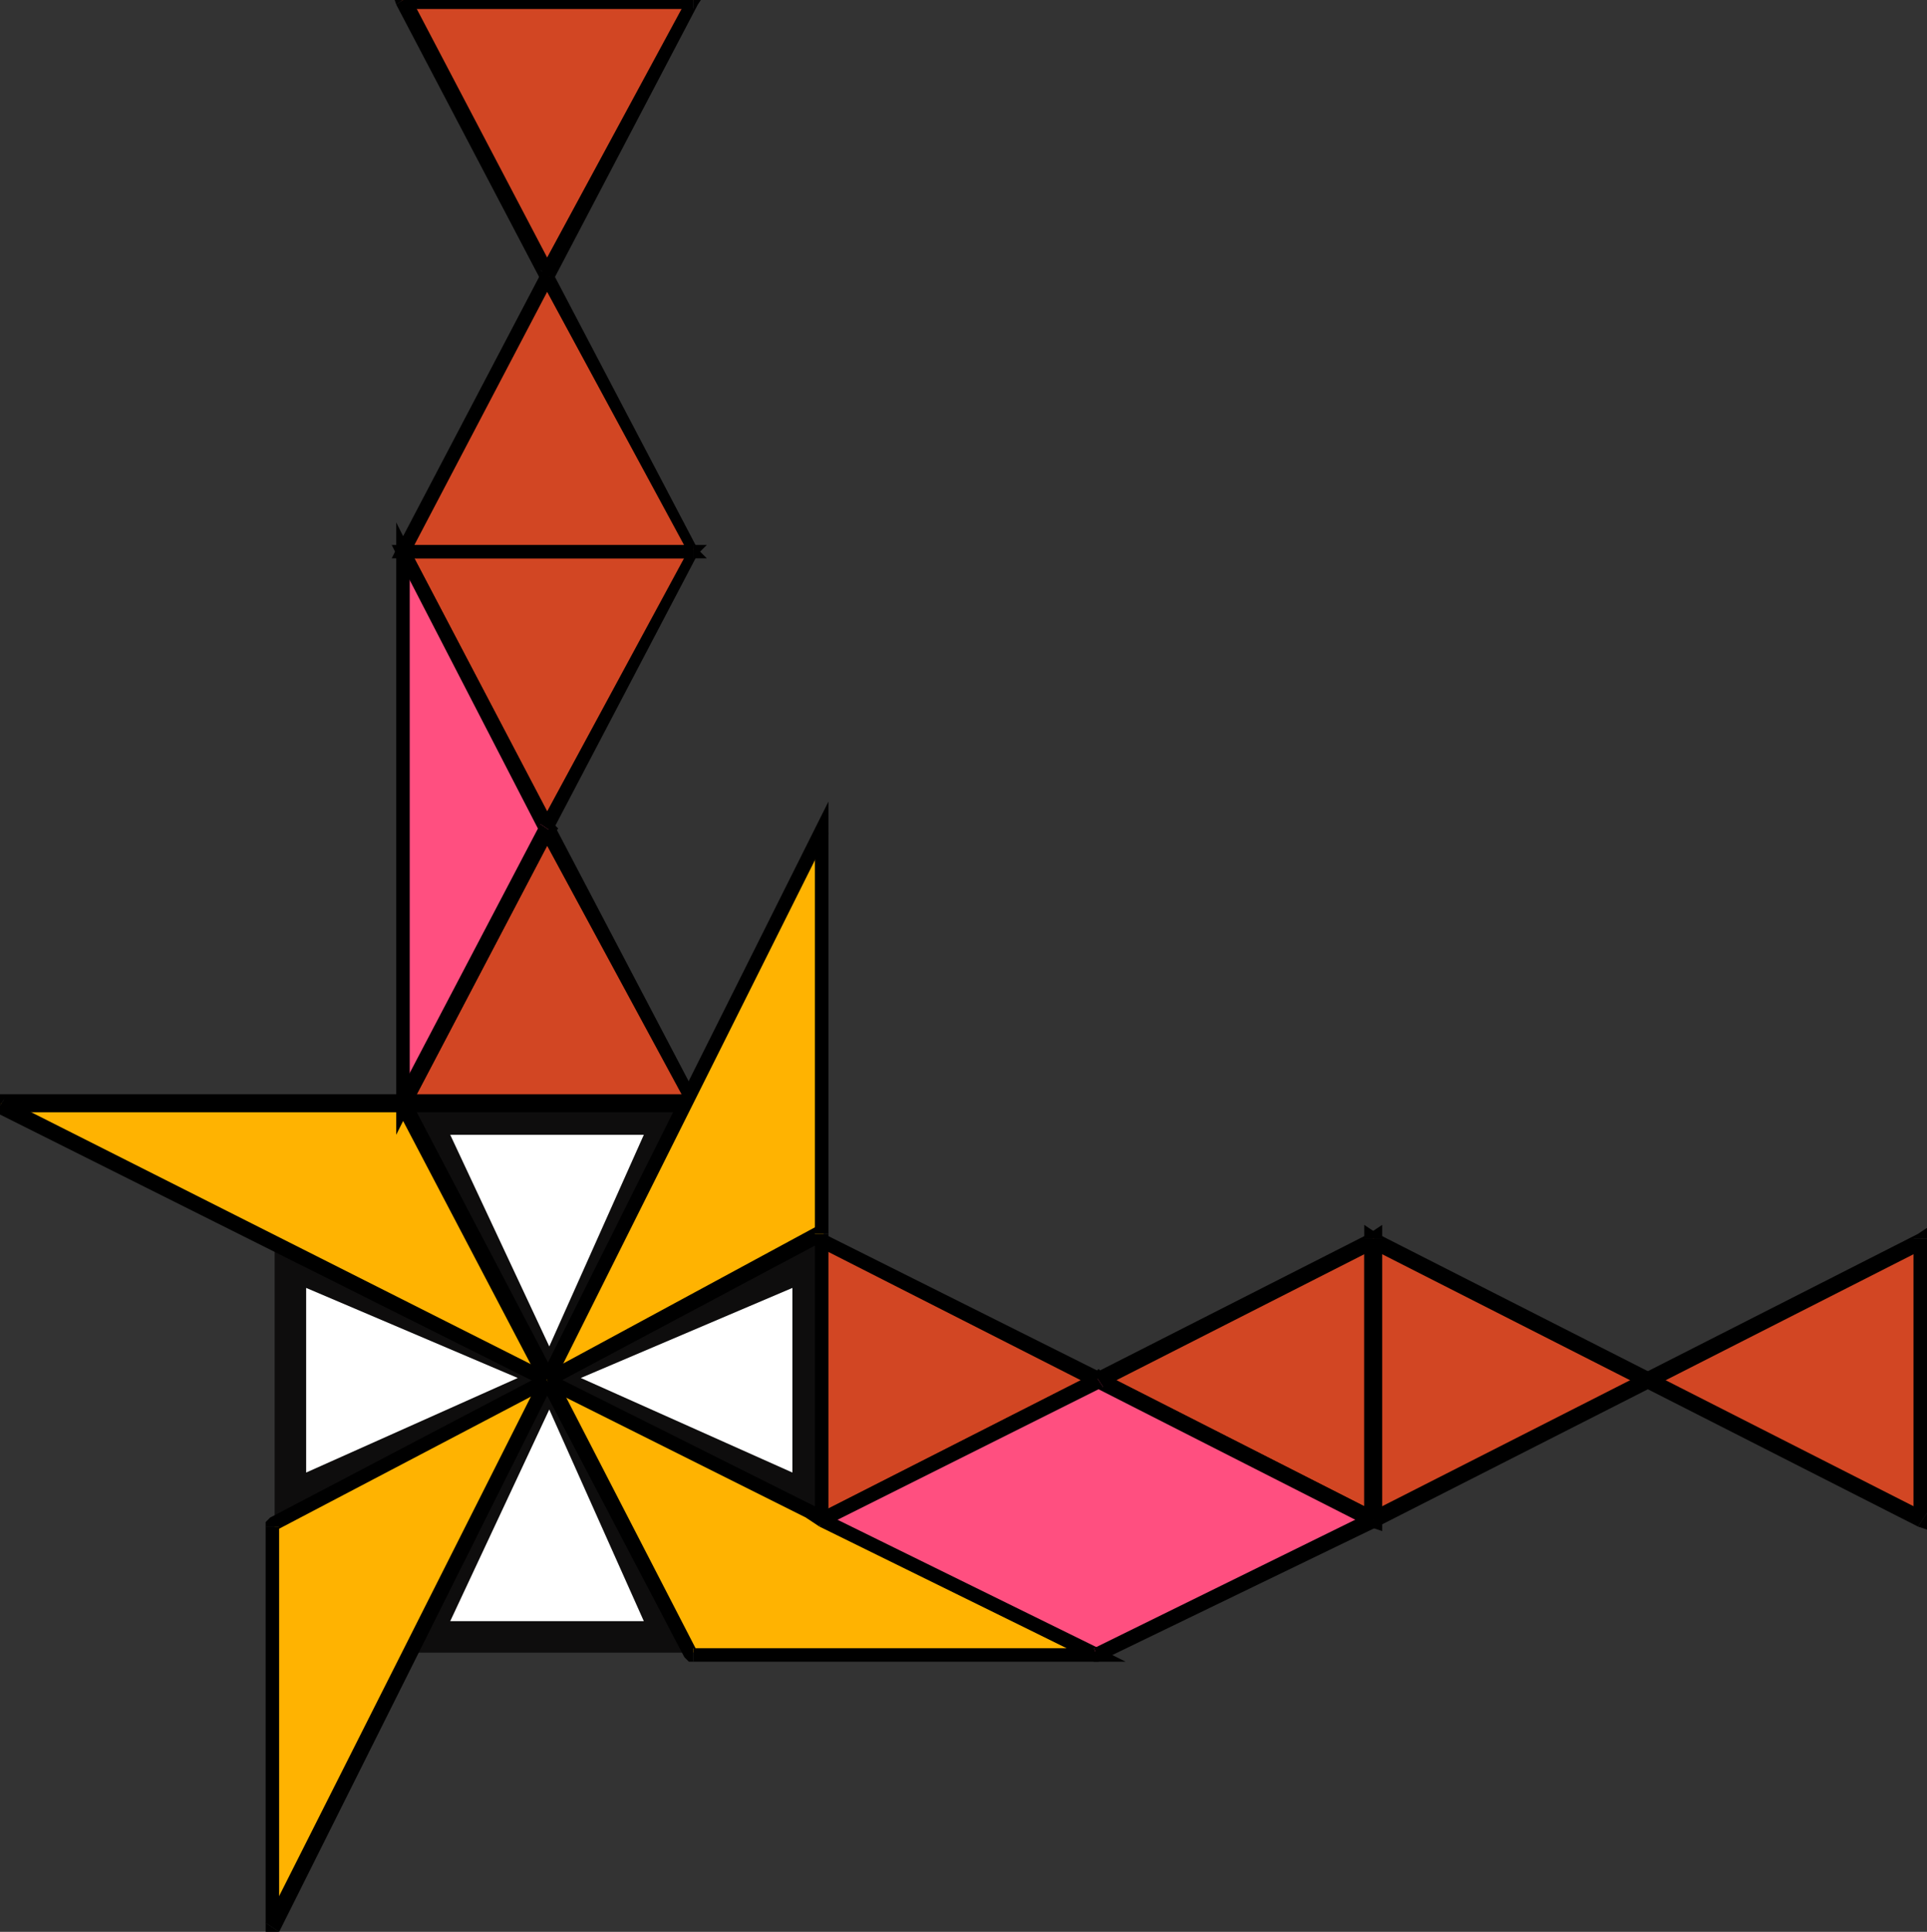 <?xml version="1.0" encoding="UTF-8" standalone="no"?>
<svg
   xmlns:dc="http://purl.org/dc/elements/1.1/"
   xmlns:cc="http://creativecommons.org/ns#"
   xmlns:rdf="http://www.w3.org/1999/02/22-rdf-syntax-ns#"
   xmlns:svg="http://www.w3.org/2000/svg"
   xmlns="http://www.w3.org/2000/svg"
   xmlns:sodipodi="http://sodipodi.sourceforge.net/DTD/sodipodi-0.dtd"
   xmlns:inkscape="http://www.inkscape.org/namespaces/inkscape"
   version="1.0"
   width="113.242mm"
   height="113.506mm"
   id="svg135"
   sodipodi:docname="CRNRC100.WMF">
  <rect width="100%" height="100%" fill="#333333" stroke="none"/>
  <sodipodi:namedview
     pagecolor="#ffffff"
     bordercolor="#666666"
     borderopacity="1"
     objecttolerance="10"
     gridtolerance="10"
     guidetolerance="10"
     inkscape:pageopacity="0"
     inkscape:pageshadow="2"
     inkscape:window-width="640"
     inkscape:window-height="480"
     id="namedview137" />
  <defs
     id="defs3">
    <pattern
       id="WMFhbasepattern"
       patternUnits="userSpaceOnUse"
       width="6"
       height="6"
       x="0"
       y="0" />
  </defs>
  <path
     style="fill:#0e0d0d;fill-rule:evenodd;fill-opacity:1;stroke:none;"
     d="  M 61,337   L 122,306   L 61,275   L 61,337  z "
     id="path5" />
  <path
     style="fill:#0e0d0d;fill-rule:evenodd;fill-opacity:1;stroke:none;"
     d="  M 89,245   L 122,306   L 154,245   L 89,245  z "
     id="path7" />
  <path
     style="fill:#d24623;fill-rule:evenodd;fill-opacity:1;stroke:none;"
     d="  M 89,122   L 122,184   L 154,122   L 89,122  z "
     id="path9" />
  <path
     style="fill:#000000;fill-rule:nonzero;fill-opacity:1;stroke:none;"
     d="  M 120,183   L 123,183   L 91,122   L 88,123   L 120,184   L 123,184   L 120,184   L 122,187   L 123,184  z "
     id="path11" />
  <path
     style="fill:#000000;fill-rule:nonzero;fill-opacity:1;stroke:none;"
     d="  M 154,124   L 153,122   L 120,183   L 123,184   L 155,123   L 154,121   L 155,123   L 157,121   L 154,121  z "
     id="path13" />
  <path
     style="fill:#000000;fill-rule:nonzero;fill-opacity:1;stroke:none;"
     d="  M 91,122   L 89,124   L 154,124   L 154,121   L 89,121   L 88,123   L 89,121   L 87,121   L 88,123  z "
     id="path15" />
  <path
     style="fill:#d24623;fill-rule:evenodd;fill-opacity:1;stroke:none;"
     d="  M 89,122   L 122,61   L 154,122   L 89,122  z "
     id="path17" />
  <path
     style="fill:#000000;fill-rule:nonzero;fill-opacity:1;stroke:none;"
     d="  M 123,61   L 120,61   L 88,122   L 91,123   L 123,62   L 120,62   L 123,61   L 122,58   L 120,61  z "
     id="path19" />
  <path
     style="fill:#000000;fill-rule:nonzero;fill-opacity:1;stroke:none;"
     d="  M 154,124   L 155,122   L 123,61   L 120,62   L 153,123   L 154,121   L 154,124   L 157,124   L 155,122  z "
     id="path21" />
  <path
     style="fill:#000000;fill-rule:nonzero;fill-opacity:1;stroke:none;"
     d="  M 88,122   L 89,124   L 154,124   L 154,121   L 89,121   L 91,123   L 88,122   L 87,124   L 89,124  z "
     id="path23" />
  <path
     style="fill:#d24623;fill-rule:evenodd;fill-opacity:1;stroke:none;"
     d="  M 89,245   L 122,184   L 154,245   L 89,245  z "
     id="path25" />
  <path
     style="fill:#000000;fill-rule:nonzero;fill-opacity:1;stroke:none;"
     d="  M 123,183   L 120,183   L 88,244   L 91,246   L 123,185   L 120,185   L 123,183   L 122,180   L 120,183  z "
     id="path27" />
  <path
     style="fill:#000000;fill-rule:nonzero;fill-opacity:1;stroke:none;"
     d="  M 154,247   L 155,244   L 123,183   L 120,185   L 153,246   L 154,243   L 154,247   L 157,247   L 155,244  z "
     id="path29" />
  <path
     style="fill:#000000;fill-rule:nonzero;fill-opacity:1;stroke:none;"
     d="  M 88,244   L 89,247   L 154,247   L 154,243   L 89,243   L 91,246   L 88,244   L 87,247   L 89,247  z "
     id="path31" />
  <path
     style="fill:#d24623;fill-rule:evenodd;fill-opacity:1;stroke:none;"
     d="  M 89,0   L 122,61   L 154,0   L 89,0  z "
     id="path33" />
  <path
     style="fill:#000000;fill-rule:nonzero;fill-opacity:1;stroke:none;"
     d="  M 120,60   L 123,60   L 91,-1   L 88,1   L 120,62   L 123,62   L 120,62   L 122,65   L 123,62  z "
     id="path35" />
  <path
     style="fill:#000000;fill-rule:nonzero;fill-opacity:1;stroke:none;"
     d="  M 154,2   L 153,-1   L 120,60   L 123,62   L 155,1   L 154,-2   L 155,1   L 157,-2   L 154,-2  z "
     id="path37" />
  <path
     style="fill:#000000;fill-rule:nonzero;fill-opacity:1;stroke:none;"
     d="  M 91,-1   L 89,2   L 154,2   L 154,-2   L 89,-2   L 88,1   L 89,-2   L 87,-2   L 88,1  z "
     id="path39" />
  <path
     style="fill:#0e0d0d;fill-rule:evenodd;fill-opacity:1;stroke:none;"
     d="  M 183,337   L 122,306   L 183,275   L 183,337  z "
     id="path41" />
  <path
     style="fill:#d24623;fill-rule:evenodd;fill-opacity:1;stroke:none;"
     d="  M 183,337   L 244,306   L 183,275   L 183,337  z "
     id="path43" />
  <path
     style="fill:#000000;fill-rule:nonzero;fill-opacity:1;stroke:none;"
     d="  M 243,308   L 243,305   L 182,336   L 183,339   L 245,308   L 245,305   L 245,308   L 248,306   L 245,305  z "
     id="path45" />
  <path
     style="fill:#000000;fill-rule:nonzero;fill-opacity:1;stroke:none;"
     d="  M 184,275   L 182,277   L 243,308   L 245,305   L 183,274   L 181,275   L 183,274   L 181,272   L 181,275  z "
     id="path47" />
  <path
     style="fill:#000000;fill-rule:nonzero;fill-opacity:1;stroke:none;"
     d="  M 182,336   L 184,337   L 184,275   L 181,275   L 181,337   L 183,339   L 181,337   L 181,340   L 183,339  z "
     id="path49" />
  <path
     style="fill:#d24623;fill-rule:evenodd;fill-opacity:1;stroke:none;"
     d="  M 427,337   L 366,306   L 427,275   L 427,337  z "
     id="path51" />
  <path
     style="fill:#000000;fill-rule:nonzero;fill-opacity:1;stroke:none;"
     d="  M 365,305   L 365,308   L 426,339   L 428,336   L 367,305   L 367,308   L 365,305   L 362,306   L 365,308  z "
     id="path53" />
  <path
     style="fill:#000000;fill-rule:nonzero;fill-opacity:1;stroke:none;"
     d="  M 429,275   L 426,274   L 365,305   L 367,308   L 428,277   L 425,275   L 429,275   L 429,272   L 426,274  z "
     id="path55" />
  <path
     style="fill:#000000;fill-rule:nonzero;fill-opacity:1;stroke:none;"
     d="  M 426,339   L 429,337   L 429,275   L 425,275   L 425,337   L 428,336   L 426,339   L 429,340   L 429,337  z "
     id="path57" />
  <path
     style="fill:#d24623;fill-rule:evenodd;fill-opacity:1;stroke:none;"
     d="  M 305,337   L 244,306   L 305,275   L 305,337  z "
     id="path59" />
  <path
     style="fill:#000000;fill-rule:nonzero;fill-opacity:1;stroke:none;"
     d="  M 243,305   L 243,308   L 304,339   L 306,336   L 245,305   L 245,308   L 243,305   L 240,306   L 243,308  z "
     id="path61" />
  <path
     style="fill:#000000;fill-rule:nonzero;fill-opacity:1;stroke:none;"
     d="  M 307,275   L 304,274   L 243,305   L 245,308   L 306,277   L 303,275   L 307,275   L 307,272   L 304,274  z "
     id="path63" />
  <path
     style="fill:#000000;fill-rule:nonzero;fill-opacity:1;stroke:none;"
     d="  M 304,339   L 307,337   L 307,275   L 303,275   L 303,337   L 306,336   L 304,339   L 307,340   L 307,337  z "
     id="path65" />
  <path
     style="fill:#d24623;fill-rule:evenodd;fill-opacity:1;stroke:none;"
     d="  M 305,337   L 366,306   L 305,275   L 305,337  z "
     id="path67" />
  <path
     style="fill:#000000;fill-rule:nonzero;fill-opacity:1;stroke:none;"
     d="  M 365,308   L 365,305   L 304,336   L 306,339   L 367,308   L 367,305   L 367,308   L 370,306   L 367,305  z "
     id="path69" />
  <path
     style="fill:#000000;fill-rule:nonzero;fill-opacity:1;stroke:none;"
     d="  M 307,275   L 304,277   L 365,308   L 367,305   L 306,274   L 303,275   L 306,274   L 303,272   L 303,275  z "
     id="path71" />
  <path
     style="fill:#000000;fill-rule:nonzero;fill-opacity:1;stroke:none;"
     d="  M 304,336   L 307,337   L 307,275   L 303,275   L 303,337   L 306,339   L 303,337   L 303,340   L 306,339  z "
     id="path73" />
  <path
     style="fill:#0e0d0d;fill-rule:evenodd;fill-opacity:1;stroke:none;"
     d="  M 89,367   L 122,306   L 154,367   L 89,367  z "
     id="path75" />
  <path
     style="fill:#ffffff;fill-rule:evenodd;fill-opacity:1;stroke:none;"
     d="  M 68,327   L 115,306   L 68,286   L 68,327  z "
     id="path77" />
  <path
     style="fill:#ffffff;fill-rule:evenodd;fill-opacity:1;stroke:none;"
     d="  M 100,252   L 122,299   L 143,252   L 100,252  z "
     id="path79" />
  <path
     style="fill:#ffffff;fill-rule:evenodd;fill-opacity:1;stroke:none;"
     d="  M 176,327   L 129,306   L 176,286   L 176,327  z "
     id="path81" />
  <path
     style="fill:#ffffff;fill-rule:evenodd;fill-opacity:1;stroke:none;"
     d="  M 100,360   L 122,313   L 143,360   L 100,360  z "
     id="path83" />
  <path
     style="fill:#ffb301;fill-rule:evenodd;fill-opacity:1;stroke:none;"
     d="  M 122,306   L 154,367   L 243,367   L 122,306  z "
     id="path85" />
  <path
     style="fill:#000000;fill-rule:nonzero;fill-opacity:1;stroke:none;"
     d="  M 154,366   L 155,367   L 123,305   L 120,307   L 152,368   L 154,369   L 152,368   L 153,369   L 154,369  z "
     id="path87" />
  <path
     style="fill:#000000;fill-rule:nonzero;fill-opacity:1;stroke:none;"
     d="  M 243,369   L 243,366   L 154,366   L 154,369   L 243,369   L 244,366   L 243,369   L 250,369   L 244,366  z "
     id="path89" />
  <path
     style="fill:#000000;fill-rule:nonzero;fill-opacity:1;stroke:none;"
     d="  M 123,305   L 121,308   L 243,369   L 244,366   L 122,305   L 120,307   L 122,305   L 118,303   L 120,307  z "
     id="path91" />
  <path
     style="fill:#ffb301;fill-rule:evenodd;fill-opacity:1;stroke:none;"
     d="  M 122,306   L 183,274   L 183,184   L 122,306  z "
     id="path93" />
  <path
     style="fill:#000000;fill-rule:nonzero;fill-opacity:1;stroke:none;"
     d="  M 181,274   L 182,272   L 121,305   L 122,308   L 184,275   L 184,274   L 184,275   L 184,275   L 184,274  z "
     id="path95" />
  <path
     style="fill:#000000;fill-rule:nonzero;fill-opacity:1;stroke:none;"
     d="  M 184,185   L 181,184   L 181,274   L 184,274   L 184,184   L 181,184   L 184,184   L 184,178   L 181,184  z "
     id="path97" />
  <path
     style="fill:#000000;fill-rule:nonzero;fill-opacity:1;stroke:none;"
     d="  M 121,305   L 123,307   L 184,185   L 181,184   L 120,306   L 122,308   L 120,306   L 118,310   L 122,308  z "
     id="path99" />
  <path
     style="fill:#ffb301;fill-rule:evenodd;fill-opacity:1;stroke:none;"
     d="  M 122,306   L 89,245   L 0,245   L 122,306  z "
     id="path101" />
  <path
     style="fill:#000000;fill-rule:nonzero;fill-opacity:1;stroke:none;"
     d="  M 89,247   L 88,246   L 120,307   L 123,305   L 91,244   L 89,243   L 91,244   L 90,243   L 89,243  z "
     id="path103" />
  <path
     style="fill:#000000;fill-rule:nonzero;fill-opacity:1;stroke:none;"
     d="  M 1,244   L 0,247   L 89,247   L 89,243   L 0,243   L -1,247   L 0,243   L -7,243   L -1,247  z "
     id="path105" />
  <path
     style="fill:#000000;fill-rule:nonzero;fill-opacity:1;stroke:none;"
     d="  M 120,307   L 122,305   L 1,244   L -1,247   L 121,308   L 123,305   L 121,308   L 125,310   L 123,305  z "
     id="path107" />
  <path
     style="fill:#ffb301;fill-rule:evenodd;fill-opacity:1;stroke:none;"
     d="  M 122,306   L 61,339   L 61,428   L 122,306  z "
     id="path109" />
  <path
     style="fill:#000000;fill-rule:nonzero;fill-opacity:1;stroke:none;"
     d="  M 62,339   L 61,340   L 122,308   L 121,305   L 60,337   L 59,339   L 60,337   L 59,338   L 59,339  z "
     id="path111" />
  <path
     style="fill:#000000;fill-rule:nonzero;fill-opacity:1;stroke:none;"
     d="  M 59,427   L 62,428   L 62,339   L 59,339   L 59,428   L 62,429   L 59,428   L 59,435   L 62,429  z "
     id="path113" />
  <path
     style="fill:#000000;fill-rule:nonzero;fill-opacity:1;stroke:none;"
     d="  M 122,308   L 120,306   L 59,427   L 62,429   L 123,307   L 121,305   L 123,307   L 125,302   L 121,305  z "
     id="path115" />
  <path
     style="fill:#ff4f80;fill-rule:evenodd;fill-opacity:1;stroke:none;"
     d="  M 89,122   L 122,184   L 89,245   L 89,122  z "
     id="path117" />
  <path
     style="fill:#000000;fill-rule:nonzero;fill-opacity:1;stroke:none;"
     d="  M 123,185   L 123,183   L 91,122   L 88,123   L 120,185   L 120,183   L 123,185   L 124,184   L 123,183  z "
     id="path119" />
  <path
     style="fill:#000000;fill-rule:nonzero;fill-opacity:1;stroke:none;"
     d="  M 88,245   L 91,246   L 123,185   L 120,183   L 88,244   L 91,245   L 88,245   L 88,252   L 91,246  z "
     id="path121" />
  <path
     style="fill:#000000;fill-rule:nonzero;fill-opacity:1;stroke:none;"
     d="  M 91,122   L 88,122   L 88,245   L 91,245   L 91,122   L 88,123   L 91,122   L 88,116   L 88,122  z "
     id="path123" />
  <path
     style="fill:#ff4f80;fill-rule:evenodd;fill-opacity:1;stroke:none;"
     d="  M 183,337   L 243,367   L 305,337   L 244,306   L 183,337  z "
     id="path125" />
  <path
     style="fill:#000000;fill-rule:nonzero;fill-opacity:1;stroke:none;"
     d="  M 243,366   L 244,366   L 183,336   L 182,339   L 243,369   L 244,369   L 243,369   L 243,369   L 244,369  z "
     id="path127" />
  <path
     style="fill:#000000;fill-rule:nonzero;fill-opacity:1;stroke:none;"
     d="  M 304,339   L 304,336   L 243,366   L 244,369   L 306,339   L 306,336   L 306,339   L 309,337   L 306,336  z "
     id="path129" />
  <path
     style="fill:#000000;fill-rule:nonzero;fill-opacity:1;stroke:none;"
     d="  M 245,308   L 243,308   L 304,339   L 306,336   L 245,305   L 243,305   L 245,305   L 244,304   L 243,305  z "
     id="path131" />
  <path
     style="fill:#000000;fill-rule:nonzero;fill-opacity:1;stroke:none;"
     d="  M 183,336   L 183,339   L 245,308   L 243,305   L 182,336   L 182,339   L 182,336   L 179,337   L 182,339  z "
     id="path133" />
</svg>
